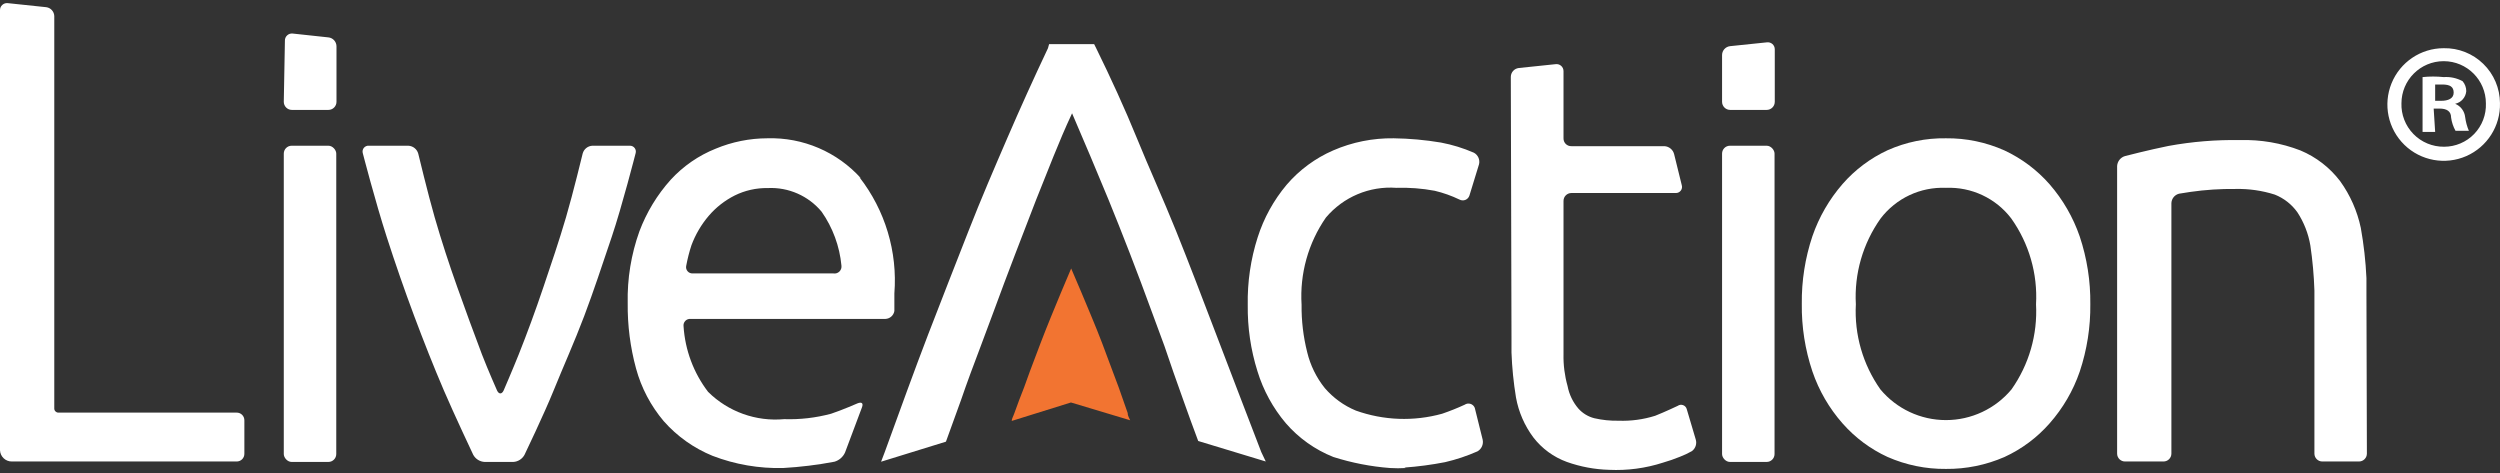 <svg xmlns="http://www.w3.org/2000/svg" width="111" height="21" viewBox="0 0 111 21">
  <rect x="0" y="0" width="111" height="21" fill="#333333" stroke="none"/>
  <g fill="none" fill-rule="evenodd">
    <rect width="111" height="21"/>
    <path fill="#FFF" fill-rule="nonzero" d="M62.42,20.78 C62.187,20.795 61.953,20.795 61.72,20.78 C60.864,20.715 60.018,20.55 59.2,20.29 C58.387,19.966 57.663,19.452 57.09,18.79 C56.518,18.113 56.089,17.328 55.83,16.48 C55.532,15.529 55.387,14.537 55.4,13.54 C55.382,12.523 55.53,11.509 55.84,10.54 C56.113,9.683 56.551,8.888 57.13,8.2 C57.693,7.544 58.397,7.025 59.19,6.68 C60.038,6.311 60.955,6.127 61.88,6.14 C62.584,6.15 63.286,6.213 63.98,6.33 C64.482,6.425 64.972,6.576 65.44,6.78 C65.623,6.878 65.717,7.088 65.67,7.29 L65.24,8.69 C65.21,8.776 65.144,8.844 65.059,8.877 C64.975,8.909 64.88,8.903 64.8,8.86 C64.448,8.691 64.08,8.56 63.7,8.47 C63.14,8.365 62.57,8.322 62,8.34 C60.805,8.253 59.642,8.744 58.87,9.66 C58.085,10.792 57.705,12.155 57.79,13.53 C57.782,14.241 57.866,14.95 58.04,15.64 C58.18,16.221 58.447,16.764 58.82,17.23 C59.196,17.666 59.668,18.009 60.2,18.23 C61.432,18.67 62.769,18.719 64.03,18.37 C64.37,18.254 64.704,18.12 65.03,17.97 C65.106,17.918 65.201,17.904 65.289,17.931 C65.377,17.958 65.447,18.024 65.48,18.11 L65.83,19.52 C65.875,19.725 65.782,19.936 65.6,20.04 C65.136,20.245 64.654,20.406 64.16,20.52 C63.562,20.637 62.958,20.717 62.35,20.76 M67.08,3.41 C67.083,3.211 67.233,3.045 67.43,3.02 L69.06,2.85 C69.15,2.835 69.243,2.861 69.312,2.921 C69.382,2.981 69.421,3.068 69.42,3.16 L69.42,6.14 C69.417,6.234 69.453,6.324 69.519,6.391 C69.586,6.457 69.676,6.493 69.77,6.49 L73.9,6.49 C74.104,6.501 74.278,6.642 74.33,6.84 L74.67,8.22 C74.696,8.304 74.68,8.396 74.626,8.465 C74.572,8.535 74.488,8.574 74.4,8.57 L69.77,8.57 C69.577,8.57 69.42,8.727 69.42,8.92 L69.42,15.01 C69.42,15.21 69.42,15.52 69.42,15.72 C69.409,16.2 69.47,16.678 69.6,17.14 C69.67,17.51 69.835,17.854 70.08,18.14 C70.268,18.351 70.516,18.501 70.79,18.57 C71.141,18.65 71.5,18.687 71.86,18.68 C72.412,18.7 72.963,18.626 73.49,18.46 C73.9,18.3 74.49,18.02 74.49,18.02 C74.559,17.971 74.647,17.959 74.726,17.987 C74.806,18.015 74.867,18.079 74.89,18.16 L75.29,19.51 C75.35,19.702 75.282,19.911 75.12,20.03 C74.95,20.126 74.773,20.21 74.59,20.28 C74.345,20.38 74.094,20.467 73.84,20.54 C73.066,20.791 72.253,20.899 71.44,20.86 C70.802,20.842 70.171,20.724 69.57,20.51 C68.98,20.296 68.463,19.918 68.08,19.42 C67.69,18.898 67.426,18.292 67.31,17.65 C67.201,16.988 67.134,16.32 67.11,15.65 C67.11,15.46 67.11,15.14 67.11,14.95 L67.08,3.41 Z"/>
    <rect width="2.33" height="14.04" x="76.46" y="6.47" fill="#FFF" fill-rule="nonzero" rx=".35"/>
    <path fill="#FFF" fill-rule="nonzero" d="M86.4,8.34 C85.269,8.292 84.186,8.8 83.5,9.7 C82.712,10.809 82.324,12.152 82.4,13.51 C82.328,14.857 82.712,16.188 83.49,17.29 C84.21,18.153 85.276,18.652 86.4,18.652 C87.524,18.652 88.59,18.153 89.31,17.29 C90.088,16.188 90.472,14.857 90.4,13.51 C90.476,12.152 90.088,10.809 89.3,9.7 C88.614,8.8 87.531,8.292 86.4,8.34 M86.4,20.82 C85.509,20.829 84.626,20.648 83.81,20.29 C83.046,19.939 82.365,19.431 81.81,18.8 C81.215,18.126 80.76,17.341 80.47,16.49 C80.146,15.523 79.987,14.509 80,13.49 C79.988,12.471 80.147,11.457 80.47,10.49 C80.763,9.638 81.218,8.85 81.81,8.17 C82.364,7.535 83.045,7.024 83.81,6.67 C84.625,6.307 85.508,6.126 86.4,6.14 C87.295,6.13 88.182,6.315 89,6.68 C89.763,7.037 90.444,7.547 91,8.18 C91.592,8.86 92.047,9.648 92.34,10.5 C92.663,11.467 92.822,12.481 92.81,13.5 C92.822,14.519 92.663,15.533 92.34,16.5 C92.049,17.347 91.593,18.129 91,18.8 C90.445,19.431 89.764,19.939 89,20.29 C88.18,20.648 87.294,20.828 86.4,20.82 M76.82,4.88 C76.621,4.88 76.46,4.719 76.46,4.52 L76.46,2.44 C76.463,2.241 76.613,2.075 76.81,2.05 L78.45,1.88 C78.539,1.868 78.628,1.896 78.696,1.955 C78.763,2.015 78.801,2.1 78.8,2.19 L78.8,4.52 C78.8,4.719 78.639,4.88 78.44,4.88 L76.82,4.88 Z M2.41,18.14 C2.41,18.239 2.491,18.32 2.59,18.32 L10.5,18.32 C10.594,18.317 10.684,18.353 10.751,18.419 C10.817,18.486 10.853,18.576 10.85,18.67 L10.85,20.14 C10.853,20.234 10.817,20.324 10.751,20.391 C10.684,20.457 10.594,20.493 10.5,20.49 L0.53,20.49 C0.247,20.496 0.011,20.273 -2.81892565e-16,19.99 L-2.81892565e-16,0.46 C-0.004,0.369 0.033,0.28 0.101,0.219 C0.168,0.157 0.259,0.128 0.35,0.14 L2.06,0.32 C2.255,0.349 2.402,0.513 2.41,0.71 L2.41,18.14 Z"/>
    <rect width="2.33" height="14.04" x="12.6" y="6.47" fill="#FFF" fill-rule="nonzero" rx=".35"/>
    <path fill="#FFF" fill-rule="nonzero" d="M21.52,20.51 C21.306,20.501 21.112,20.379 21.01,20.19 C21.01,20.19 20.16,18.39 19.71,17.34 C19.26,16.29 18.82,15.18 18.39,14.03 C17.96,12.88 17.55,11.7 17.17,10.52 C16.66,8.94 16.11,6.81 16.11,6.81 C16.083,6.727 16.099,6.636 16.153,6.567 C16.208,6.499 16.293,6.462 16.38,6.47 L18.13,6.47 C18.337,6.48 18.514,6.621 18.57,6.82 C18.57,6.82 19,8.61 19.3,9.65 C19.6,10.69 19.94,11.73 20.3,12.74 C20.66,13.75 21.02,14.74 21.4,15.74 C21.67,16.44 22.07,17.34 22.07,17.34 C22.15,17.51 22.28,17.51 22.36,17.34 C22.36,17.34 22.75,16.44 23.03,15.74 C23.4,14.81 23.77,13.81 24.13,12.74 C24.49,11.67 24.81,10.74 25.13,9.65 C25.45,8.56 25.87,6.82 25.87,6.82 C25.922,6.622 26.096,6.481 26.3,6.47 L27.96,6.47 C28.045,6.466 28.127,6.504 28.179,6.572 C28.231,6.64 28.246,6.729 28.22,6.81 C28.22,6.81 27.61,9.19 27.16,10.52 C26.71,11.85 26.37,12.89 25.94,14.03 C25.51,15.17 25,16.3 24.58,17.34 C24.16,18.38 23.29,20.19 23.29,20.19 C23.191,20.377 23.001,20.499 22.79,20.51 L21.52,20.51 Z"/>
    <path fill="#F27431" fill-rule="nonzero" d="M44.92,18.69 C44.92,18.59 44.99,18.49 45.04,18.34 C45.18,17.95 45.32,17.57 45.47,17.2 L45.73,16.48 C46.05,15.63 46.35,14.83 46.65,14.1 C46.95,13.37 47.25,12.64 47.56,11.92 C47.87,12.63 48.17,13.36 48.48,14.1 C48.79,14.84 49.09,15.63 49.4,16.48 L49.67,17.2 L50.07,18.34 C50.07,18.48 50.15,18.58 50.18,18.66 L47.55,17.87 L44.92,18.69 Z"/>
    <path fill="#FFF" fill-rule="nonzero" d="M56,20.07 C55.29,18.23 54.62,16.47 54,14.85 C53.38,13.23 52.8,11.7 52.22,10.26 C51.64,8.82 51,7.42 50.48,6.14 C49.96,4.86 49.3,3.42 48.67,2.14 L48.58,1.96 L46.58,1.96 L46.53,2.14 C45.9,3.47 45.29,4.82 44.72,6.14 C44.15,7.46 43.55,8.85 43,10.26 C42.45,11.67 41.82,13.26 41.21,14.85 C40.6,16.44 39.96,18.21 39.28,20.08 L39.12,20.5 L42,19.61 L42.67,17.76 C42.94,16.97 43.24,16.17 43.54,15.38 L44.1,13.88 C44.75,12.1 45.4,10.44 46,8.88 C46.52,7.6 47,6.31 47.6,5.03 C48.15,6.3 48.69,7.59 49.22,8.87 C49.84,10.39 50.49,12.06 51.15,13.87 L51.7,15.36 C51.96,16.14 52.24,16.93 52.53,17.74 C52.74,18.34 52.97,18.96 53.2,19.58 L56.2,20.49 L56,20.07 Z M30.76,12.14 C30.67,12.146 30.583,12.109 30.525,12.039 C30.468,11.97 30.447,11.877 30.47,11.79 C30.527,11.485 30.603,11.185 30.7,10.89 C30.878,10.412 31.139,9.968 31.47,9.58 C31.79,9.207 32.181,8.901 32.62,8.68 C33.076,8.454 33.581,8.341 34.09,8.35 C35.007,8.305 35.893,8.694 36.48,9.4 C36.975,10.107 37.278,10.931 37.36,11.79 C37.374,11.888 37.341,11.988 37.269,12.057 C37.198,12.126 37.098,12.157 37,12.14 L30.76,12.14 Z M38.23,7.92 C37.172,6.744 35.651,6.093 34.07,6.14 C33.284,6.142 32.506,6.298 31.78,6.6 C31.018,6.904 30.335,7.376 29.78,7.98 C29.178,8.65 28.707,9.427 28.39,10.27 C28.023,11.293 27.847,12.374 27.87,13.46 C27.859,14.439 27.983,15.415 28.24,16.36 C28.474,17.221 28.894,18.019 29.47,18.7 C30.065,19.374 30.808,19.901 31.64,20.24 C32.638,20.623 33.701,20.806 34.77,20.78 C35.535,20.736 36.297,20.643 37.05,20.5 C37.259,20.439 37.431,20.289 37.52,20.09 L38.27,18.09 C38.34,17.91 38.27,17.83 38.07,17.91 C38.07,17.91 37.41,18.2 36.9,18.37 C36.222,18.552 35.521,18.633 34.82,18.61 C33.57,18.726 32.333,18.283 31.44,17.4 C30.797,16.559 30.418,15.546 30.35,14.49 C30.337,14.401 30.366,14.311 30.429,14.246 C30.491,14.182 30.581,14.15 30.67,14.16 L39.31,14.16 C39.51,14.153 39.677,14.007 39.71,13.81 C39.71,13.81 39.71,13.61 39.71,13.47 C39.71,13.33 39.71,13.18 39.71,13.03 C39.855,11.177 39.302,9.336 38.16,7.87 L38.23,7.92 Z M12.6,4.52 C12.6,4.719 12.761,4.88 12.96,4.88 L14.58,4.88 C14.779,4.88 14.94,4.719 14.94,4.52 L14.94,2.05 C14.936,1.848 14.781,1.68 14.58,1.66 L13,1.49 C12.909,1.478 12.818,1.507 12.751,1.569 C12.683,1.63 12.646,1.719 12.65,1.81 L12.6,4.52 Z M105.09,20.14 C105.09,20.333 104.933,20.49 104.74,20.49 L103.11,20.49 C102.917,20.49 102.76,20.333 102.76,20.14 L102.76,13.6 C102.76,13.41 102.76,13.09 102.76,12.9 C102.738,12.23 102.678,11.563 102.58,10.9 C102.491,10.372 102.294,9.868 102,9.42 C101.748,9.069 101.401,8.799 101,8.64 C100.438,8.461 99.85,8.377 99.26,8.39 C98.591,8.382 97.922,8.425 97.26,8.52 L96.75,8.6 C96.556,8.649 96.417,8.82 96.41,9.02 L96.41,20.14 C96.41,20.235 96.372,20.325 96.304,20.391 C96.236,20.457 96.145,20.493 96.05,20.49 L94.36,20.49 C94.265,20.493 94.174,20.457 94.106,20.391 C94.038,20.325 94,20.235 94,20.14 L94,7.37 C94.013,7.164 94.152,6.988 94.35,6.93 C94.35,6.93 95.43,6.65 96.28,6.48 C97.329,6.288 98.394,6.201 99.46,6.22 C100.375,6.193 101.286,6.349 102.14,6.68 C102.836,6.971 103.443,7.44 103.9,8.04 C104.349,8.661 104.662,9.37 104.82,10.12 C104.952,10.857 105.036,11.602 105.07,12.35 C105.07,12.55 105.07,12.86 105.07,13.06 L105.09,20.14 Z M110.999,4.575 C111.026,5.591 110.434,6.523 109.502,6.931 C108.571,7.338 107.485,7.141 106.756,6.432 C106.027,5.722 105.801,4.642 106.184,3.7 C106.567,2.757 107.482,2.141 108.499,2.14 C109.155,2.127 109.788,2.377 110.258,2.835 C110.728,3.292 110.995,3.919 110.999,4.575 Z M106.624,4.575 C106.606,5.086 106.798,5.583 107.155,5.949 C107.512,6.316 108.004,6.52 108.516,6.515 C109.02,6.516 109.503,6.311 109.854,5.948 C110.204,5.585 110.392,5.095 110.374,4.591 C110.374,3.556 109.535,2.716 108.499,2.716 C107.464,2.716 106.624,3.556 106.624,4.591 L106.624,4.575 Z M108.121,5.858 L107.562,5.858 L107.562,3.423 C107.873,3.39 108.188,3.39 108.499,3.423 C108.79,3.402 109.081,3.465 109.338,3.604 C109.445,3.728 109.503,3.885 109.502,4.048 C109.479,4.323 109.279,4.55 109.009,4.608 L109.009,4.608 C109.254,4.709 109.425,4.936 109.453,5.2 C109.48,5.409 109.535,5.614 109.618,5.808 L109.025,5.808 C108.923,5.625 108.856,5.424 108.828,5.216 C108.828,4.937 108.631,4.821 108.318,4.821 L108.055,4.821 L108.121,5.858 Z M108.121,4.476 L108.384,4.476 C108.697,4.476 108.943,4.377 108.943,4.114 C108.943,3.851 108.779,3.752 108.433,3.752 L108.121,3.752 L108.121,4.476 Z"/>
  </g>
</svg>
